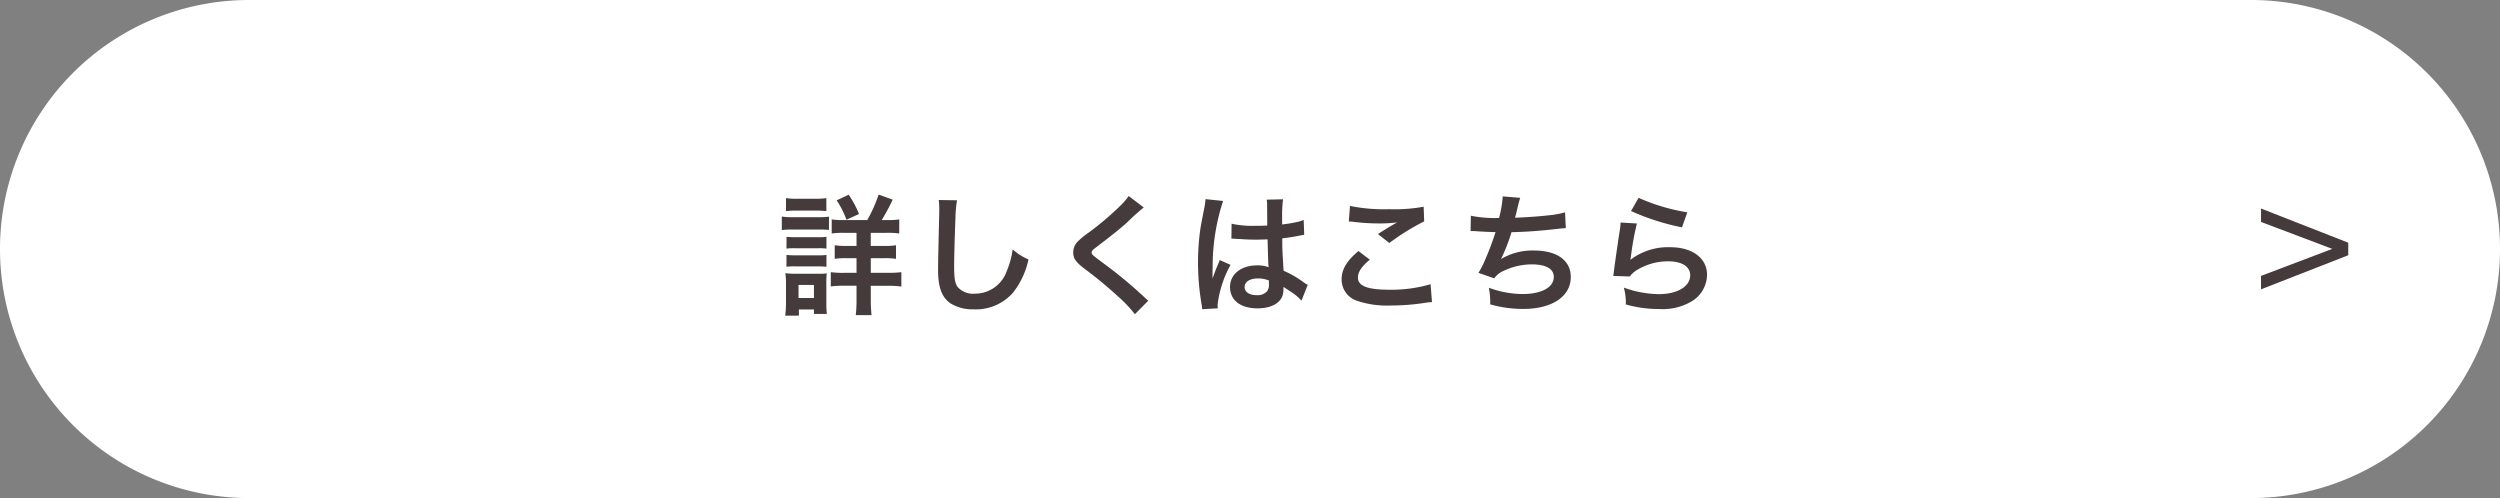 <svg xmlns="http://www.w3.org/2000/svg" width="321.501" height="64.05" viewBox="0 0 321.501 64.05">
  <rect x="0" y="0" width="321.501" height="64.05" fill="#808080" stroke="none"/>
  <g id="グループ_5993" data-name="グループ 5993" transform="translate(-639.55 -7241.654)">
    <path id="Rectangle" d="M32.025,0H289.476a32.025,32.025,0,0,1,0,64.05H32.025a32.025,32.025,0,0,1,0-64.05Z" transform="translate(639.55 7241.654)" fill="#fff"/>
    <g id="Group_13" data-name="Group 13" transform="translate(647 7265.805)">
      <path id="ダウンロード方法はこちら" d="M100.953,4.147a8.069,8.069,0,0,1-1.445-.084V5.878a9.923,9.923,0,0,1,1.613-.084H102.7v1.68h-1.277a9.4,9.4,0,0,1-1.529-.084V9.137a9.032,9.032,0,0,1,1.529-.084H102.7v1.882h-1.546a12.42,12.42,0,0,1-1.764-.084v1.831a12.448,12.448,0,0,1,1.747-.084H102.7v1.781a17,17,0,0,1-.1,2h2.033a17.934,17.934,0,0,1-.1-2.016V12.6h2.218a12.539,12.539,0,0,1,1.714.1V10.85a13.671,13.671,0,0,1-1.747.084h-2.184V9.053h1.663a9.34,9.34,0,0,1,1.579.084V7.39a9.2,9.2,0,0,1-1.6.084h-1.646V5.794h2a10.246,10.246,0,0,1,1.663.084V4.063a8.692,8.692,0,0,1-1.512.084h-.739a29.255,29.255,0,0,0,1.411-2.621L105.54.871a17.615,17.615,0,0,1-1.462,3.276ZM93.629,3a10.989,10.989,0,0,1,1.411-.067h2.369A10.823,10.823,0,0,1,98.82,3V1.325a8.111,8.111,0,0,1-1.411.084H95.04a8.111,8.111,0,0,1-1.411-.084Zm-.538,2.436a10.041,10.041,0,0,1,1.344-.067h3.444a10.785,10.785,0,0,1,1.277.05V3.71a8.838,8.838,0,0,1-1.344.067H94.435a7.4,7.4,0,0,1-1.344-.084Zm.6,2.386a7.006,7.006,0,0,1,1.109-.05h2.957a6.664,6.664,0,0,1,1.075.05V6.3a6.244,6.244,0,0,1-1.075.05H94.8A9.446,9.446,0,0,1,93.7,6.3Zm0,2.335a6.78,6.78,0,0,1,1.092-.05h2.94a9.646,9.646,0,0,1,1.109.05V8.633a6.244,6.244,0,0,1-1.075.05H94.8a9.446,9.446,0,0,1-1.109-.05Zm1.6,6.283v-.79h1.932v.571h1.663a10.492,10.492,0,0,1-.067-1.31v-2.7A10.625,10.625,0,0,1,98.87,11a6.279,6.279,0,0,1-1.142.05h-2.89a10.388,10.388,0,0,1-1.294-.067,8.4,8.4,0,0,1,.084,1.327v2.5a12.48,12.48,0,0,1-.1,1.63Zm-.05-3.948h1.982v1.68H95.241Zm7.778-9.122A13.115,13.115,0,0,0,101.693.888l-1.546.722a12.033,12.033,0,0,1,1.26,2.5Zm10.253-1.8a8.355,8.355,0,0,1,.067,1.142c0,.235,0,.588-.017,1.092-.1,4.217-.134,5.9-.134,6.77,0,2.251.487,3.545,1.646,4.318a5.477,5.477,0,0,0,2.94.739,6.358,6.358,0,0,0,5.04-2.134,10.349,10.349,0,0,0,2-4.284,7.255,7.255,0,0,1-2.033-1.294,11.263,11.263,0,0,1-.773,2.822,4.323,4.323,0,0,1-4.066,2.873,2.66,2.66,0,0,1-2.251-.874c-.336-.5-.437-1.109-.437-2.7,0-1.193.1-4.6.168-6.166a15.357,15.357,0,0,1,.2-2.268ZM137.7,1.056a8.328,8.328,0,0,1-1.226,1.394A37.655,37.655,0,0,1,132.6,5.726a10.3,10.3,0,0,0-1.478,1.21,1.963,1.963,0,0,0-.554,1.361c0,.773.3,1.226,1.411,2.083a53.287,53.287,0,0,1,4.334,3.578,16.228,16.228,0,0,1,2.184,2.3l1.73-1.747a4.19,4.19,0,0,1-.487-.42,56.468,56.468,0,0,0-5.292-4.385c-1.478-1.109-1.512-1.142-1.512-1.394,0-.185.118-.319.638-.706,1.966-1.5,3.142-2.436,4-3.226a25.628,25.628,0,0,1,2.066-1.848Zm13.21,5.494a.3.3,0,0,1,.1-.017.771.771,0,0,1,.168.017,2.5,2.5,0,0,1,.286.017c.084,0,.269.017.5.017.79.067,1.462.084,2.083.084.437,0,.84-.017,1.512-.034.067,2.335.084,3.158.134,3.578a3.993,3.993,0,0,0-1.5-.235c-2.033,0-3.461,1.142-3.461,2.772,0,1.714,1.344,2.755,3.545,2.755,1.63,0,2.806-.588,3.192-1.579a2.939,2.939,0,0,0,.134-.941v-.235c.1.067.487.319,1.058.689a6.294,6.294,0,0,1,1.26,1.075l.806-2.033a3.2,3.2,0,0,1-.47-.286,13.394,13.394,0,0,0-2.638-1.529c-.168-2.822-.168-2.856-.168-3.8V6.5c.89-.1,1.764-.252,2.335-.37a2.9,2.9,0,0,1,.487-.084l-.067-1.9-.134.034c-.269.1-.269.1-.37.134a16.889,16.889,0,0,1-2.268.4V3.946a16.436,16.436,0,0,1,.118-2.47l-2.1.05a4.7,4.7,0,0,1,.05.806c0,.689.017,1.529.017,2.52-.588.034-.958.034-1.546.034a12.107,12.107,0,0,1-3.041-.269Zm4.822,5.376v.454a1.41,1.41,0,0,1-.218.907,1.651,1.651,0,0,1-1.361.521c-.941,0-1.546-.42-1.546-1.042,0-.689.672-1.109,1.747-1.109A3.517,3.517,0,0,1,155.736,11.926ZM149.167,15.5a3.292,3.292,0,0,1-.034-.454A14.017,14.017,0,0,1,150.8,9.91L149.4,9.288a3.2,3.2,0,0,1-.2.521c-.168.4-.168.4-.319.756-.084.269-.168.454-.2.571-.118.3-.118.3-.2.487h-.017a2.86,2.86,0,0,0,.017-.353V11c0-.269,0-.269.017-.874a27,27,0,0,1,1.344-8.434l-2.268-.235v.067a9.018,9.018,0,0,1-.185,1.243c-.37,1.9-.37,1.9-.454,2.4a30.029,30.029,0,0,0-.319,4.452,31.859,31.859,0,0,0,.454,5.342,6.131,6.131,0,0,1,.084.655ZM166.006,4.332a5.042,5.042,0,0,1,.622.05,26.49,26.49,0,0,0,3.074.2,17.908,17.908,0,0,0,2.52-.134c-.773.437-1.6.941-2.47,1.5L171.214,7.1A30.886,30.886,0,0,1,175.7,4.315l-.067-1.882a20.835,20.835,0,0,1-4.435.319,22.034,22.034,0,0,1-5.04-.42Zm1.243,3.8c-1.512,1.26-2.167,2.369-2.167,3.646a2.887,2.887,0,0,0,2.15,2.806,12.017,12.017,0,0,0,4.2.554,28.745,28.745,0,0,0,4.536-.37,6.679,6.679,0,0,1,.739-.067l-.185-2.3a17.917,17.917,0,0,1-5.275.706c-2.839,0-4.066-.47-4.066-1.562,0-.722.47-1.428,1.529-2.3Zm14.419-2.57h.134c.134,0,.3,0,.538.017.89.067,1.646.1,2.537.118a38.039,38.039,0,0,1-1.411,3.73,11.3,11.3,0,0,1-.79,1.512l2.033.706a2.849,2.849,0,0,1,1.226-.974,8.494,8.494,0,0,1,3.612-.823c1.814,0,2.822.571,2.822,1.613,0,1.344-1.579,2.2-4.015,2.2a12.783,12.783,0,0,1-4.334-.806,9.562,9.562,0,0,1,.168,2.134,15.348,15.348,0,0,0,4.284.588c3.679,0,6.082-1.613,6.082-4.1,0-2.134-1.764-3.41-4.721-3.41A7.814,7.814,0,0,0,185.6,9.154V9.12a22.339,22.339,0,0,0,1.327-3.41c2.1-.05,3.578-.168,6.014-.437.437-.05.588-.067.974-.084l-.1-2.033a11.461,11.461,0,0,1-2.15.386c-1.109.134-3.007.269-4.284.3.1-.319.1-.319.4-1.579a9.388,9.388,0,0,1,.269-.974L185.8,1.106a14.413,14.413,0,0,1-.47,2.772,15.453,15.453,0,0,1-3.629-.286ZM202.3,2.988a30.408,30.408,0,0,0,6.552,2.1l.689-1.932a25.2,25.2,0,0,1-6.266-1.865Zm-1.344,1.478a6.856,6.856,0,0,1-.1.974c-.3,1.982-.571,3.847-.706,4.889-.084.638-.084.706-.134,1.008l2.117.067a3.657,3.657,0,0,1,.756-.722,7.646,7.646,0,0,1,4.183-1.226c1.781,0,2.839.672,2.839,1.8,0,1.428-1.646,2.419-4.015,2.419a13.562,13.562,0,0,1-4.519-.84A7.455,7.455,0,0,1,201.631,15a15.448,15.448,0,0,0,4.284.588,7.257,7.257,0,0,0,4.435-1.142,4.091,4.091,0,0,0,1.73-3.242c0-2.15-1.882-3.562-4.738-3.562a7.962,7.962,0,0,0-5.09,1.6l-.034-.034c.05-.252.05-.252.084-.487a35.545,35.545,0,0,1,.756-4.133Z" fill="#463b3c"/>
    </g>
    <path id="_" data-name="􀆊" d="M11.485-4.2.269.182V-1.545L9.432-5.018.269-8.482v-1.727L11.485-5.814Z" transform="translate(930.05 7278.679)" fill="#463b3c"/>
  </g>
</svg>
